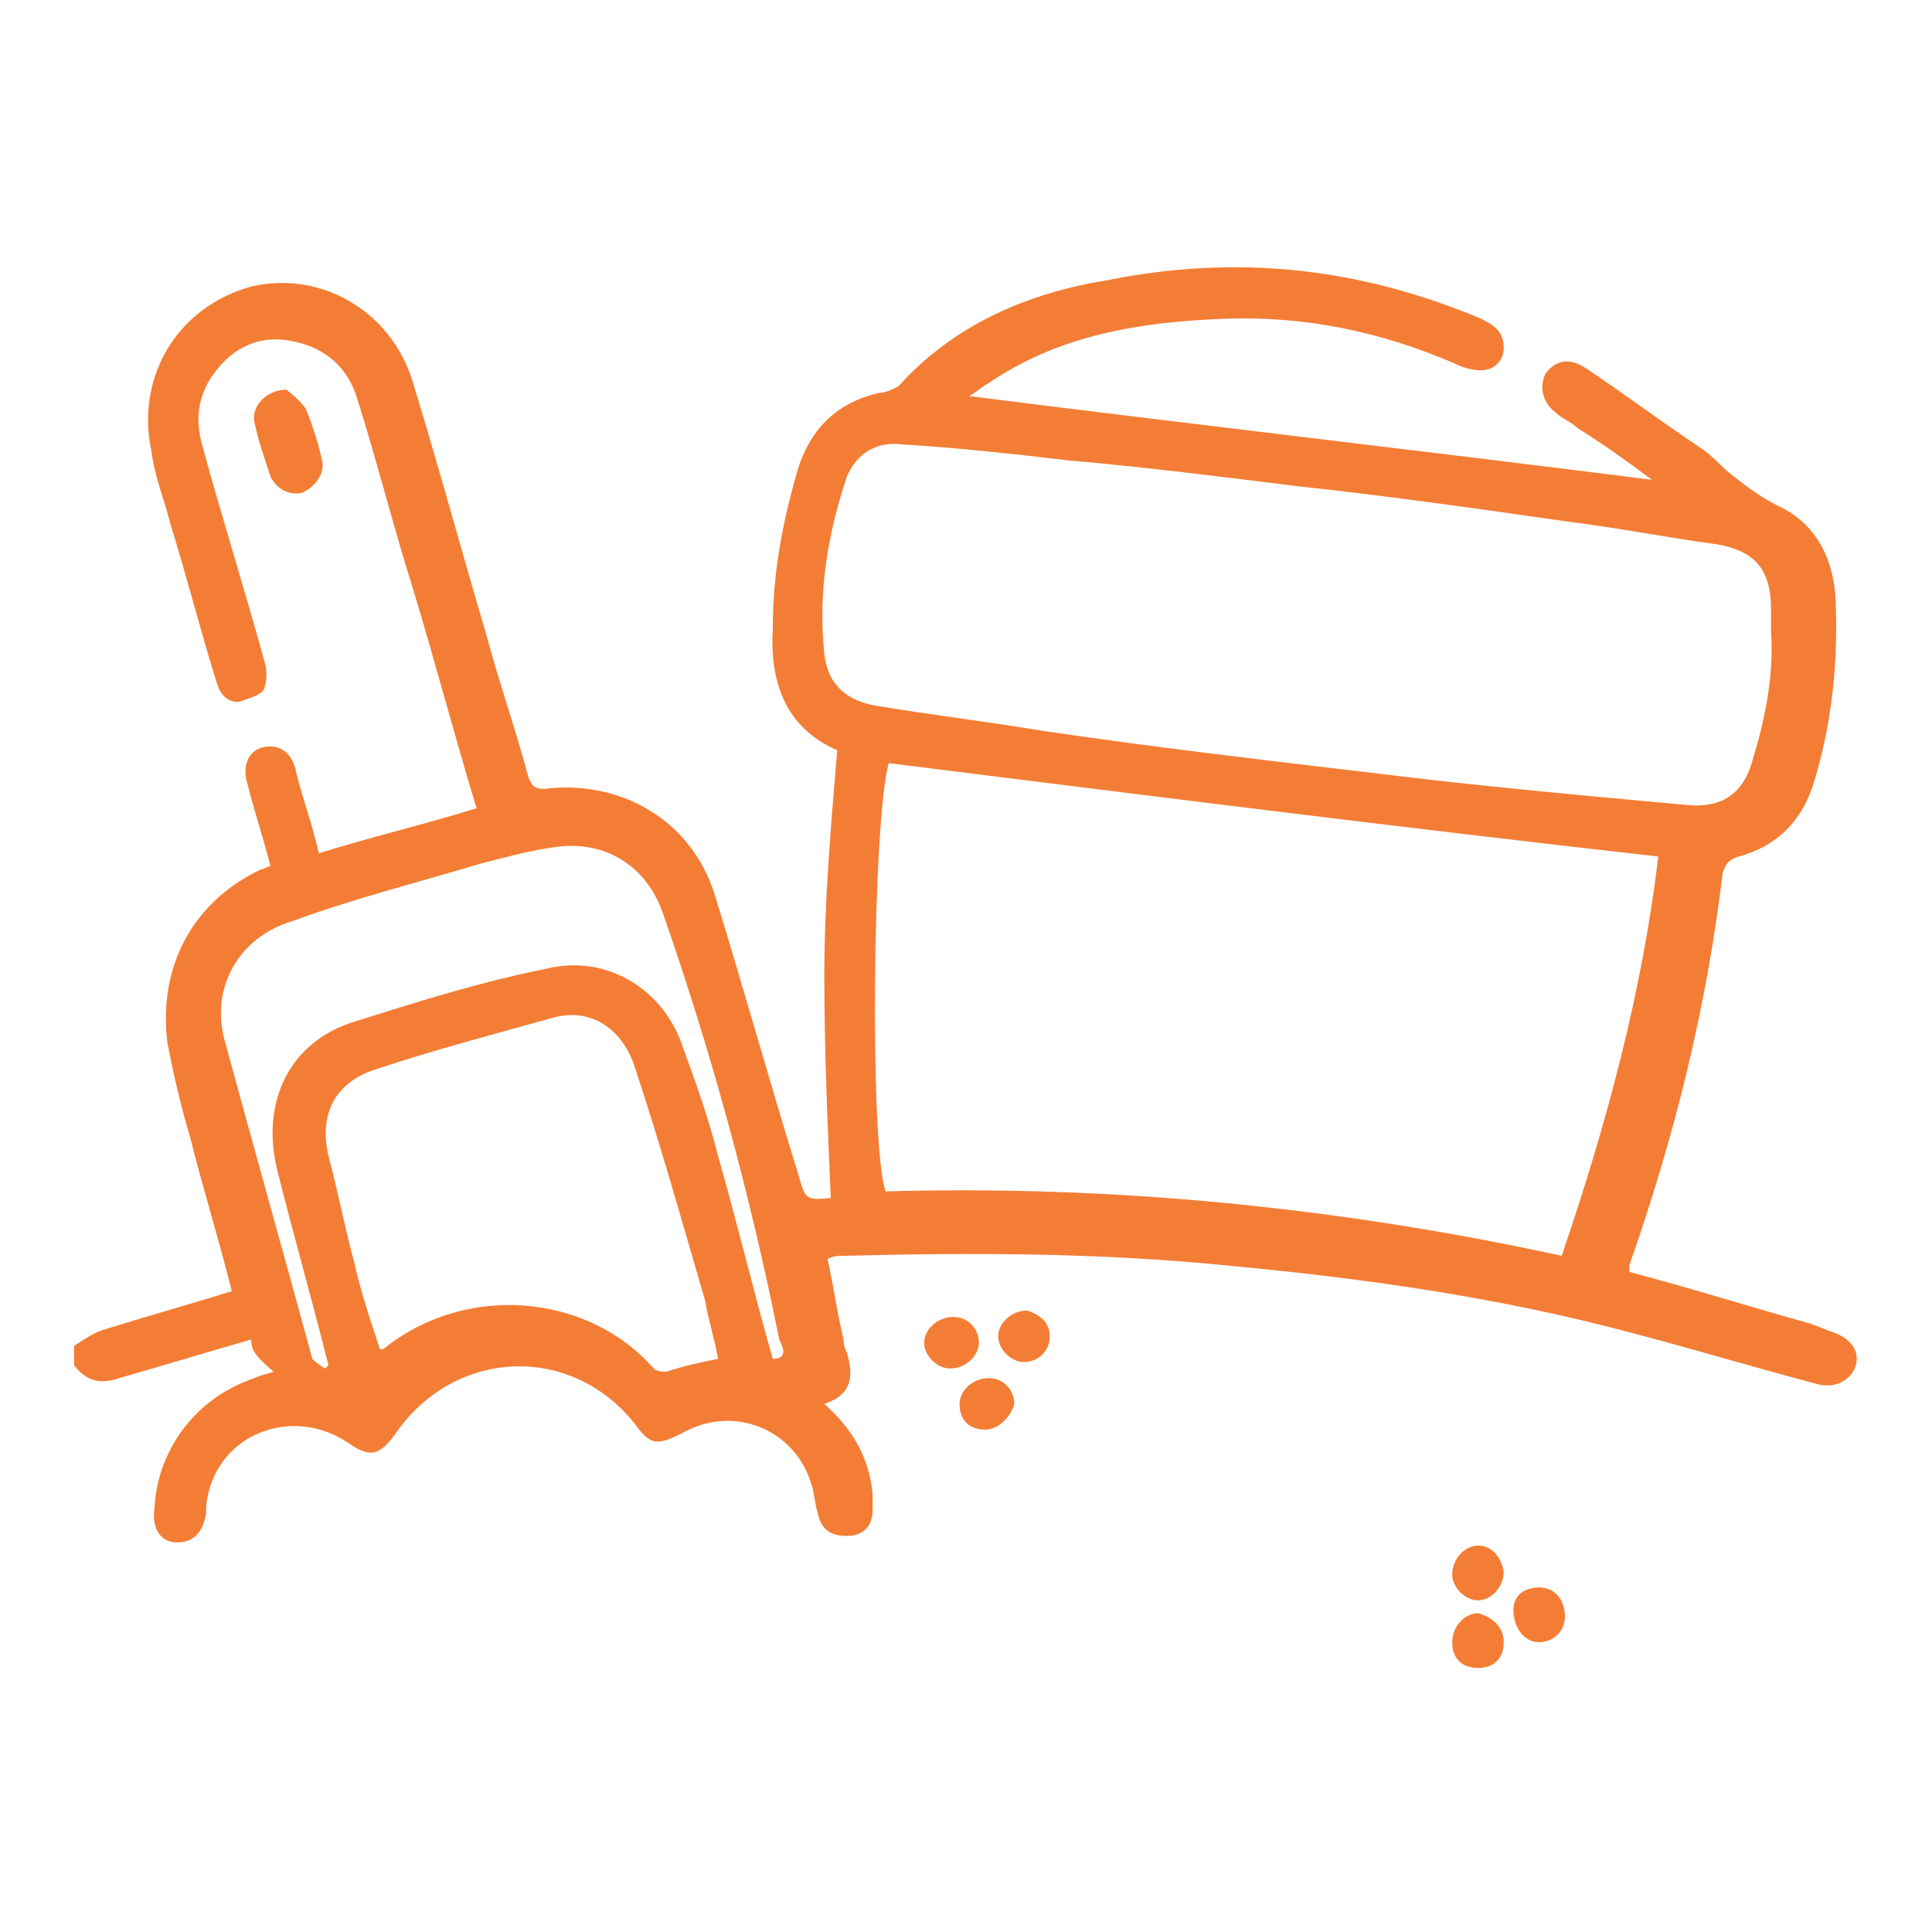 <?xml version="1.0" encoding="utf-8"?>
<!-- Generator: Adobe Illustrator 19.2.1, SVG Export Plug-In . SVG Version: 6.00 Build 0)  -->
<svg version="1.1" id="Layer_1" xmlns="http://www.w3.org/2000/svg" xmlns:xlink="http://www.w3.org/1999/xlink" x="0px" y="0px"
	 width="60px" height="60px" viewBox="0 0 60 60" style="enable-background:new 0 0 60 60;" xml:space="preserve">
<style type="text/css">
	.st0{fill:#F47D35;}
</style>
<g>
	<path class="st0" d="M2.3,41.8c0.3-0.2,0.6-0.4,0.9-0.5c1.3-0.4,2.7-0.8,4-1.2c-0.4-1.6-0.9-3.2-1.3-4.8c-0.3-1-0.5-1.9-0.7-2.9
		C4.9,30,6,28,8.1,27c0.1,0,0.2-0.1,0.3-0.1c-0.2-0.8-0.5-1.7-0.7-2.5c-0.2-0.6,0-1.1,0.5-1.2s0.9,0.2,1,0.8
		c0.2,0.8,0.5,1.6,0.7,2.5c1.6-0.5,3.3-0.9,4.9-1.4c-0.7-2.3-1.3-4.6-2-6.9c-0.6-1.9-1.1-3.9-1.7-5.8c-0.3-1-1-1.6-2-1.8
		c-0.9-0.2-1.7,0.1-2.3,0.8S6,12.9,6.3,13.9c0.6,2.2,1.3,4.4,1.9,6.6c0.1,0.3,0.1,0.6,0,0.9c-0.1,0.2-0.5,0.3-0.8,0.4
		c-0.4,0-0.6-0.3-0.7-0.7c-0.5-1.6-0.9-3.2-1.4-4.8c-0.2-0.8-0.5-1.5-0.6-2.3c-0.5-2.4,0.9-4.5,3.1-5.1c2.1-0.5,4.3,0.7,5,2.9
		c0.8,2.6,1.5,5.2,2.3,7.9c0.4,1.5,0.9,2.9,1.3,4.4c0.1,0.3,0.2,0.4,0.5,0.4c2.4-0.3,4.6,1,5.3,3.3c0.9,2.9,1.7,5.8,2.6,8.7
		c0.2,0.7,0.2,0.8,1,0.7c-0.1-2.3-0.2-4.6-0.2-6.9s0.2-4.6,0.4-7c-1.6-0.7-2.1-2.1-2-3.8c0-1.7,0.3-3.3,0.8-5c0.4-1.2,1.2-2,2.5-2.3
		c0.2,0,0.4-0.1,0.6-0.2c1.7-1.9,4-2.9,6.5-3.3c4-0.8,7.8-0.4,11.6,1.2c0.4,0.2,0.7,0.4,0.7,0.9c0,0.4-0.3,0.7-0.7,0.7
		c-0.3,0-0.6-0.1-0.8-0.2c-2.3-1-4.7-1.5-7.2-1.4c-2.6,0.1-5.1,0.5-7.3,2c-0.2,0.1-0.4,0.3-0.6,0.4c7.1,0.9,14.1,1.7,21.2,2.6
		c-0.8-0.6-1.5-1.1-2.3-1.6c-0.2-0.2-0.5-0.3-0.7-0.5c-0.4-0.3-0.5-0.8-0.3-1.2c0.3-0.4,0.7-0.5,1.2-0.2c1.2,0.8,2.4,1.7,3.6,2.5
		c0.3,0.2,0.6,0.5,0.8,0.7c0.5,0.4,1,0.8,1.6,1.1c1.1,0.5,1.7,1.5,1.8,2.8c0.1,2-0.1,4-0.7,5.9c-0.4,1.2-1.2,1.9-2.3,2.2
		c-0.3,0.1-0.4,0.2-0.5,0.5c-0.5,4.2-1.5,8.2-2.9,12.2c0,0.1,0,0.2,0,0.2c1.9,0.5,3.8,1.1,5.6,1.6c0.3,0.1,0.5,0.2,0.8,0.3
		c0.5,0.2,0.8,0.6,0.6,1.1c-0.2,0.4-0.6,0.6-1.1,0.5c-1.9-0.5-3.9-1.1-5.8-1.6c-4.1-1.1-8.3-1.7-12.6-2.1c-4-0.4-7.9-0.4-11.9-0.3
		c-0.2,0-0.3,0-0.5,0.1c0.2,0.9,0.3,1.7,0.5,2.5c0,0.1,0,0.2,0.1,0.4c0.2,0.7,0.2,1.3-0.7,1.6c0.9,0.8,1.4,1.7,1.5,2.8
		c0,0.2,0,0.4,0,0.5c0,0.5-0.3,0.8-0.8,0.8s-0.8-0.2-0.9-0.7c-0.1-0.3-0.1-0.6-0.2-0.9c-0.5-1.7-2.4-2.5-4-1.6
		c-0.8,0.4-1,0.4-1.5-0.3c-2-2.5-5.6-2.3-7.4,0.3c-0.5,0.7-0.8,0.8-1.5,0.3c-1.8-1.2-4.2-0.2-4.4,2c0,0.1,0,0.1,0,0.2
		c-0.1,0.6-0.4,0.9-0.9,0.9s-0.8-0.4-0.7-1.1c0.1-1.8,1.3-3.4,3.1-4c0.2-0.1,0.3-0.1,0.6-0.2c-0.6-0.5-0.7-0.7-0.7-1
		c-1.4,0.4-2.7,0.8-4.1,1.2c-0.6,0.2-1,0.1-1.4-0.4V41.8z M27.6,23.7C27.1,25.5,27,35.5,27.5,37c7.1-0.2,14.1,0.5,21,2
		c1.4-4.1,2.5-8.2,3-12.4C43.5,25.7,35.6,24.7,27.6,23.7 M55,19.6c0-0.2,0-0.5,0-0.7c0-1.2-0.5-1.8-1.7-2c-1.5-0.2-3-0.5-4.6-0.7
		c-2.8-0.4-5.6-0.8-8.4-1.1c-2.4-0.3-4.8-0.6-7.1-0.8c-1.7-0.2-3.5-0.4-5.2-0.5c-0.8-0.1-1.4,0.3-1.7,1c-0.6,1.8-0.9,3.6-0.7,5.5
		c0.1,0.9,0.6,1.4,1.5,1.6c1.8,0.3,3.5,0.5,5.3,0.8c3.4,0.5,6.8,0.9,10.2,1.3c3.2,0.4,6.5,0.7,9.8,1c1,0.1,1.7-0.3,2-1.3
		C54.8,22.4,55.1,21,55,19.6 M22.3,42.2c-0.1-0.6-0.3-1.2-0.4-1.8c-0.7-2.4-1.4-4.9-2.2-7.3c-0.4-1.2-1.4-1.8-2.5-1.5
		c-1.8,0.5-3.7,1-5.5,1.6c-1.3,0.4-1.8,1.4-1.5,2.7c0.3,1.1,0.5,2.2,0.8,3.3c0.2,0.9,0.5,1.8,0.8,2.7c0.1,0,0.1,0,0.1,0
		c2.6-2.1,6.4-1.7,8.4,0.6c0.1,0.1,0.3,0.1,0.4,0.1C21.3,42.4,21.8,42.3,22.3,42.2 M10.1,42.5l0.1-0.1c-0.5-2-1.1-4.1-1.6-6.1
		c-0.5-2.1,0.4-4,2.5-4.6c1.9-0.6,3.8-1.2,5.8-1.6c1.9-0.5,3.7,0.6,4.3,2.4c0.4,1.1,0.8,2.2,1.1,3.4c0.6,2.1,1.1,4.2,1.7,6.3
		c0.5,0,0.3-0.4,0.2-0.6c-0.9-4.5-2.1-8.9-3.6-13.2c-0.5-1.5-1.8-2.3-3.3-2.1c-0.8,0.1-1.5,0.3-2.3,0.5c-2,0.6-4,1.1-5.9,1.8
		c-1.7,0.5-2.6,2.1-2.1,3.8c0.9,3.3,1.8,6.5,2.7,9.8C9.7,42.2,9.9,42.4,10.1,42.5"/>
	<path class="st0" d="M8.9,12.1c0.1,0.1,0.4,0.3,0.6,0.6c0.2,0.5,0.4,1.1,0.5,1.6c0.1,0.4-0.2,0.8-0.6,1c-0.4,0.1-0.8-0.1-1-0.5
		c-0.2-0.6-0.4-1.2-0.5-1.7C7.8,12.6,8.3,12.1,8.9,12.1"/>
	<path class="st0" d="M46.7,48.8c0,0.5-0.4,0.9-0.8,0.9c-0.4,0-0.8-0.4-0.8-0.8c0-0.5,0.4-0.9,0.8-0.9S46.6,48.3,46.7,48.8"/>
	<path class="st0" d="M32.6,41.5c0,0.5-0.4,0.8-0.8,0.8c-0.4,0-0.8-0.4-0.8-0.8c0-0.4,0.4-0.8,0.9-0.8C32.2,40.8,32.6,41,32.6,41.5"
		/>
	<path class="st0" d="M30.6,44.4c-0.5,0-0.8-0.3-0.8-0.8c0-0.4,0.4-0.8,0.9-0.8s0.8,0.4,0.8,0.8C31.4,44,31,44.4,30.6,44.4"/>
	<path class="st0" d="M47.8,49.3c0.5,0,0.8,0.4,0.8,0.9S48.2,51,47.8,51C47.3,51,47,50.5,47,50S47.4,49.3,47.8,49.3"/>
	<path class="st0" d="M46.7,51c0,0.5-0.3,0.8-0.8,0.8s-0.8-0.3-0.8-0.8s0.4-0.9,0.8-0.9C46.3,50.2,46.7,50.5,46.7,51"/>
	<path class="st0" d="M30.4,41.7c0,0.4-0.4,0.8-0.9,0.8c-0.4,0-0.8-0.4-0.8-0.8c0-0.4,0.4-0.8,0.9-0.8
		C30.1,40.9,30.4,41.3,30.4,41.7"/>
</g>
</svg>
